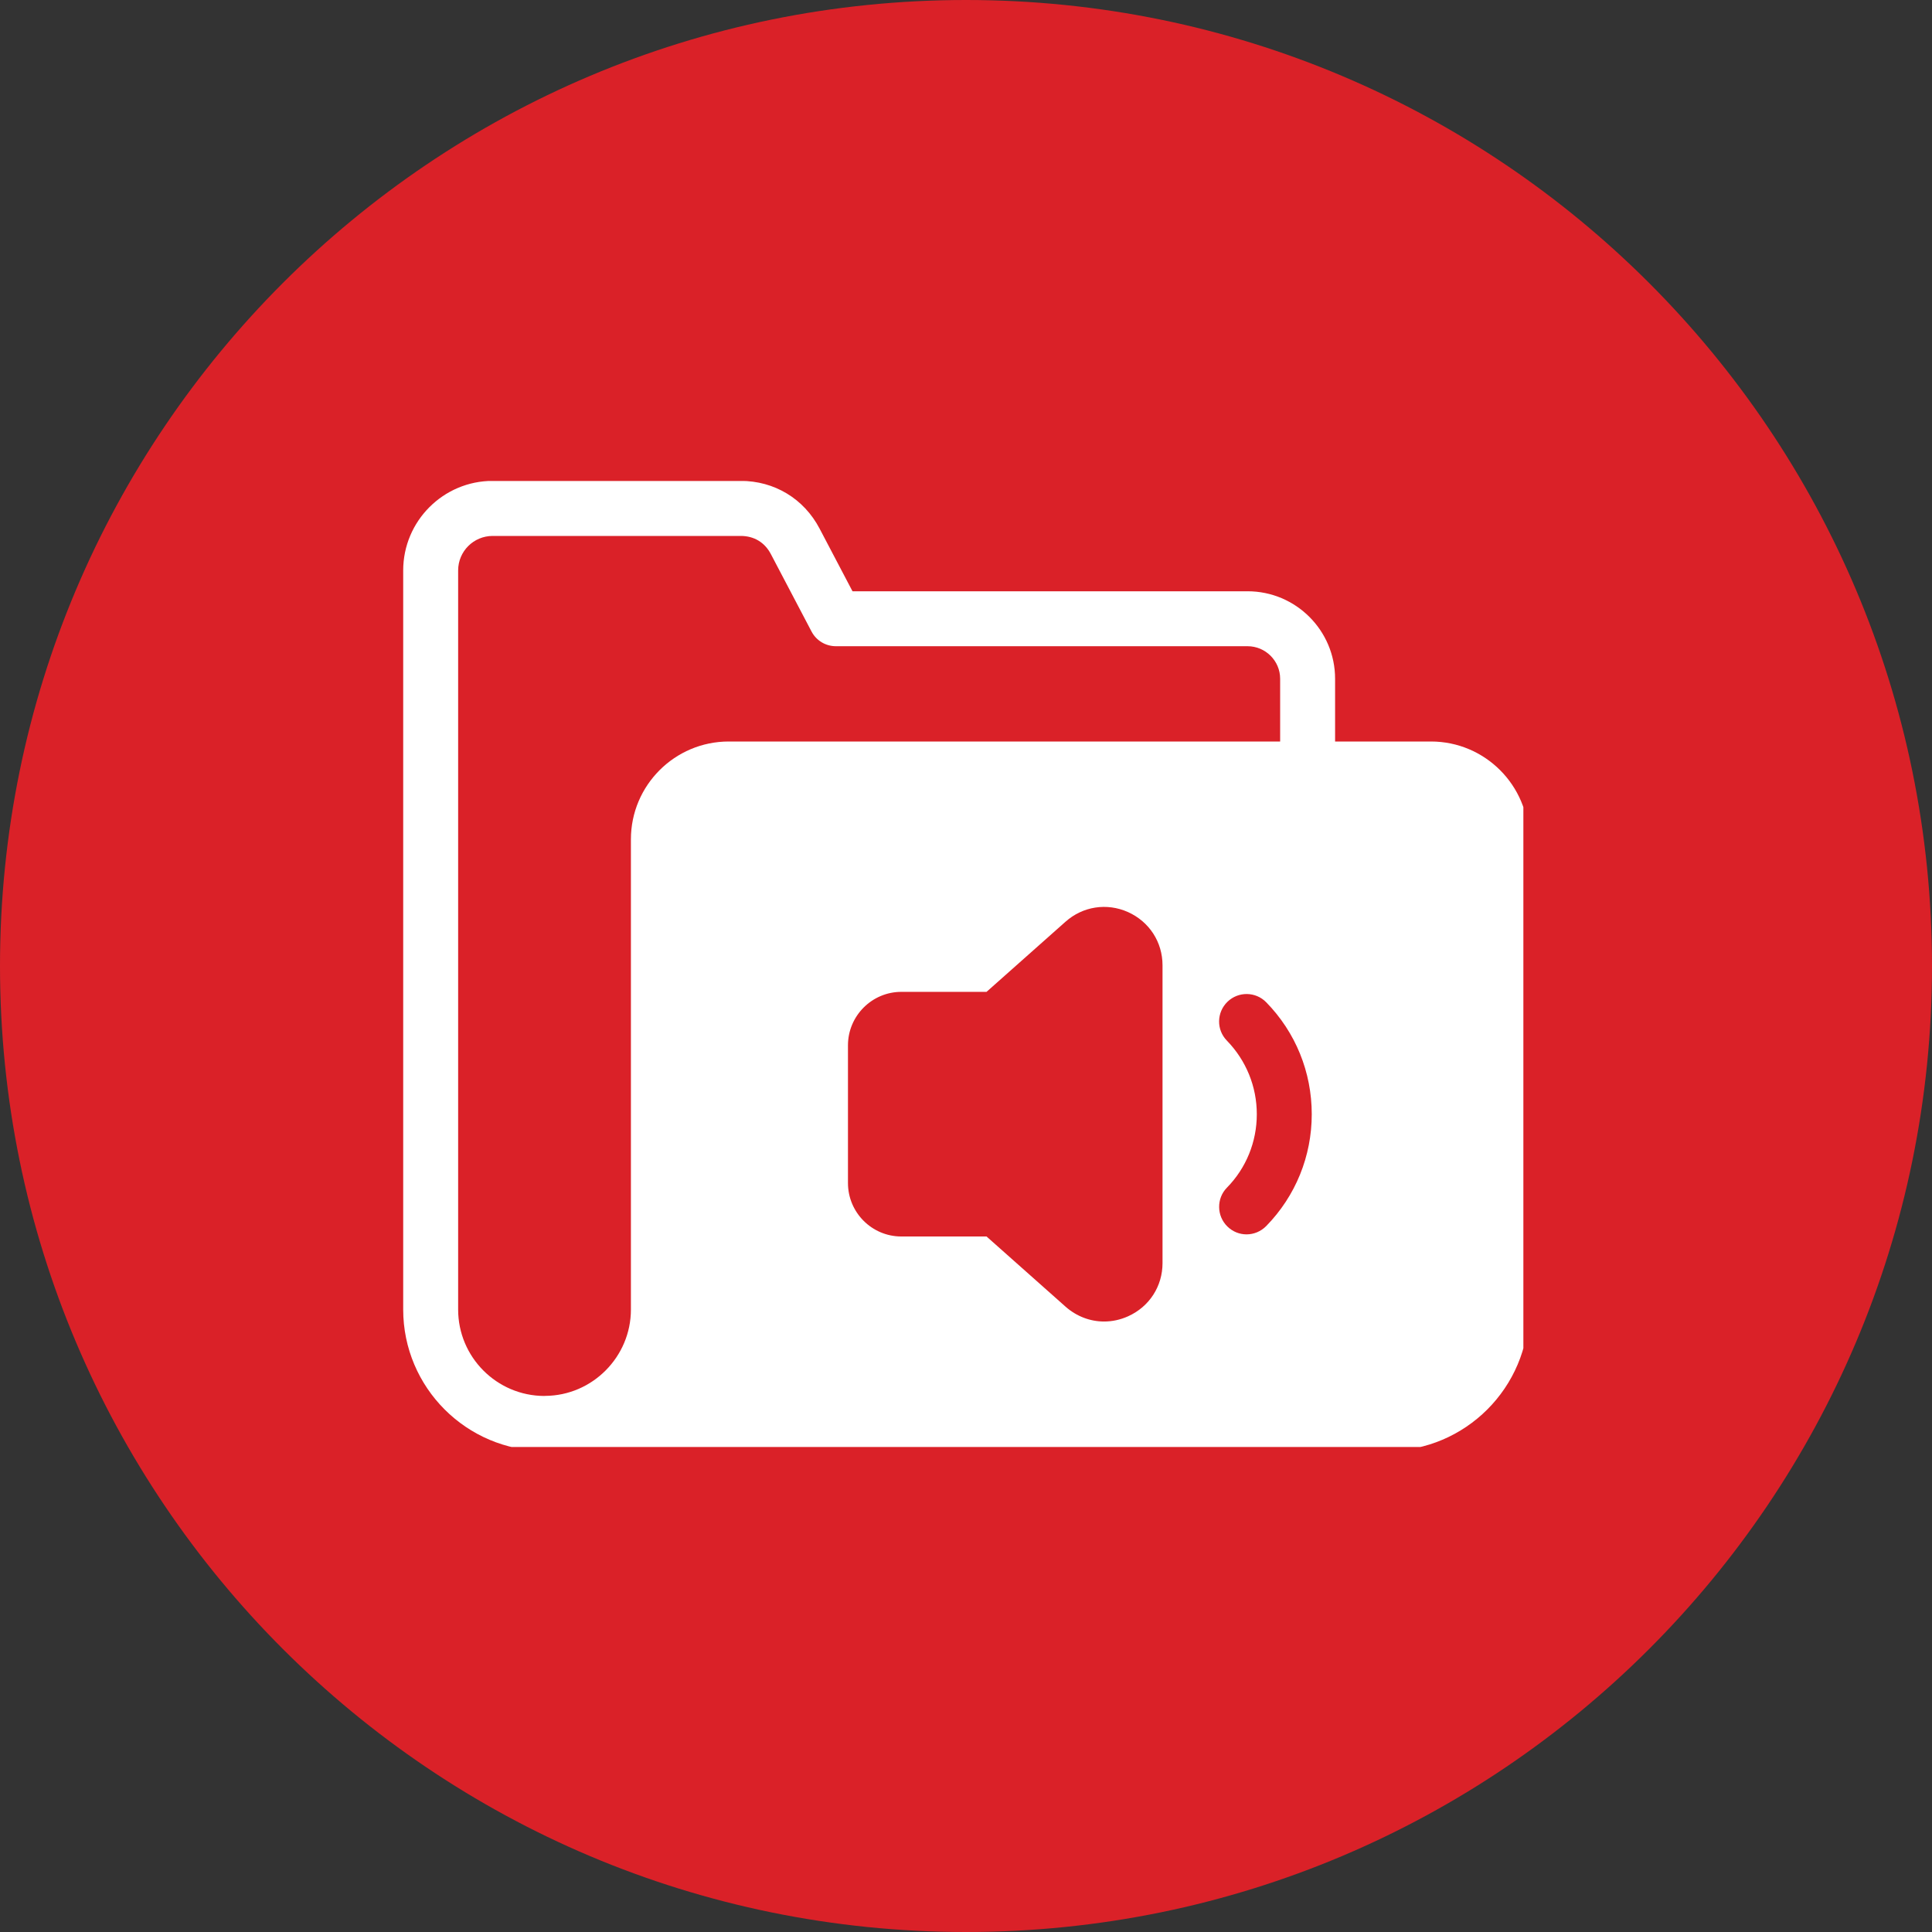 <svg xmlns="http://www.w3.org/2000/svg" xmlns:xlink="http://www.w3.org/1999/xlink" width="100" zoomAndPan="magnify" viewBox="0 0 75 75" height="100" preserveAspectRatio="xMidYMid meet" version="1.0"><rect x="0" y="0" width="75" height="75" fill="#333333" stroke="none"/><defs><clipPath id="a6a5b20c7f"><path d="M 37.5 0 C 16.789 0 0 16.789 0 37.5 C 0 58.211 16.789 75 37.5 75 C 58.211 75 75 58.211 75 37.5 C 75 16.789 58.211 0 37.5 0 Z M 37.5 0 " clip-rule="nonzero"/></clipPath><clipPath id="3fef8f39c9"><path d="M 15.637 18.672 L 59.137 18.672 L 59.137 56.172 L 15.637 56.172 Z M 15.637 18.672 " clip-rule="nonzero"/></clipPath></defs><g clip-path="url(#a6a5b20c7f)"><rect x="-7.5" width="90" fill="#da2128" y="-7.5" height="90" fill-opacity="1"/></g><g clip-path="url(#3fef8f39c9)"><path fill="#ffffff" d="M 55.551 28.785 L 51.828 28.785 L 51.828 26.348 C 51.828 24.477 50.305 22.953 48.43 22.953 L 33.094 22.953 L 31.816 20.52 C 31.207 19.359 30.062 18.668 28.754 18.668 L 19.125 18.668 C 17.211 18.668 15.652 20.227 15.652 22.145 L 15.652 50.836 C 15.652 53.863 18.113 56.324 21.137 56.324 L 21.137 56.32 C 21.148 56.324 21.164 56.324 21.176 56.324 L 53.859 56.324 C 56.887 56.324 59.348 53.859 59.348 50.836 L 59.348 32.582 C 59.348 30.488 57.645 28.785 55.551 28.785 Z M 24.492 32.582 L 24.492 50.836 C 24.492 52.668 23 54.176 21.168 54.188 C 21.152 54.188 21.137 54.191 21.125 54.191 C 19.281 54.184 17.785 52.68 17.785 50.836 L 17.785 22.145 C 17.785 21.402 18.387 20.805 19.125 20.805 L 28.754 20.805 C 29.27 20.805 29.688 21.055 29.926 21.512 L 31.504 24.516 C 31.688 24.867 32.051 25.086 32.449 25.086 L 48.43 25.086 C 49.125 25.086 49.695 25.652 49.695 26.348 L 49.695 28.785 L 28.289 28.785 C 26.195 28.785 24.492 30.488 24.492 32.582 Z M 45.129 49.035 C 45.129 49.934 44.617 50.727 43.793 51.098 C 43.492 51.234 43.176 51.301 42.859 51.301 C 42.32 51.301 41.793 51.102 41.367 50.727 L 38.297 48 L 34.988 48 C 33.848 48 32.918 47.07 32.918 45.926 L 32.918 40.578 C 32.918 39.438 33.848 38.504 34.988 38.504 L 38.297 38.504 L 41.363 35.781 C 42.035 35.184 42.965 35.039 43.789 35.406 C 44.617 35.781 45.129 36.57 45.129 37.473 Z M 49.156 47.594 C 48.945 47.809 48.668 47.918 48.391 47.918 C 48.121 47.918 47.855 47.816 47.648 47.613 C 47.227 47.203 47.219 46.523 47.629 46.105 C 48.379 45.34 48.789 44.324 48.789 43.254 C 48.789 42.18 48.375 41.168 47.629 40.398 C 47.215 39.977 47.227 39.301 47.648 38.891 C 48.07 38.48 48.746 38.488 49.156 38.91 C 50.297 40.078 50.922 41.621 50.922 43.254 C 50.922 44.887 50.293 46.43 49.156 47.594 Z M 49.156 47.594 " fill-opacity="1" fill-rule="nonzero"/></g></svg>